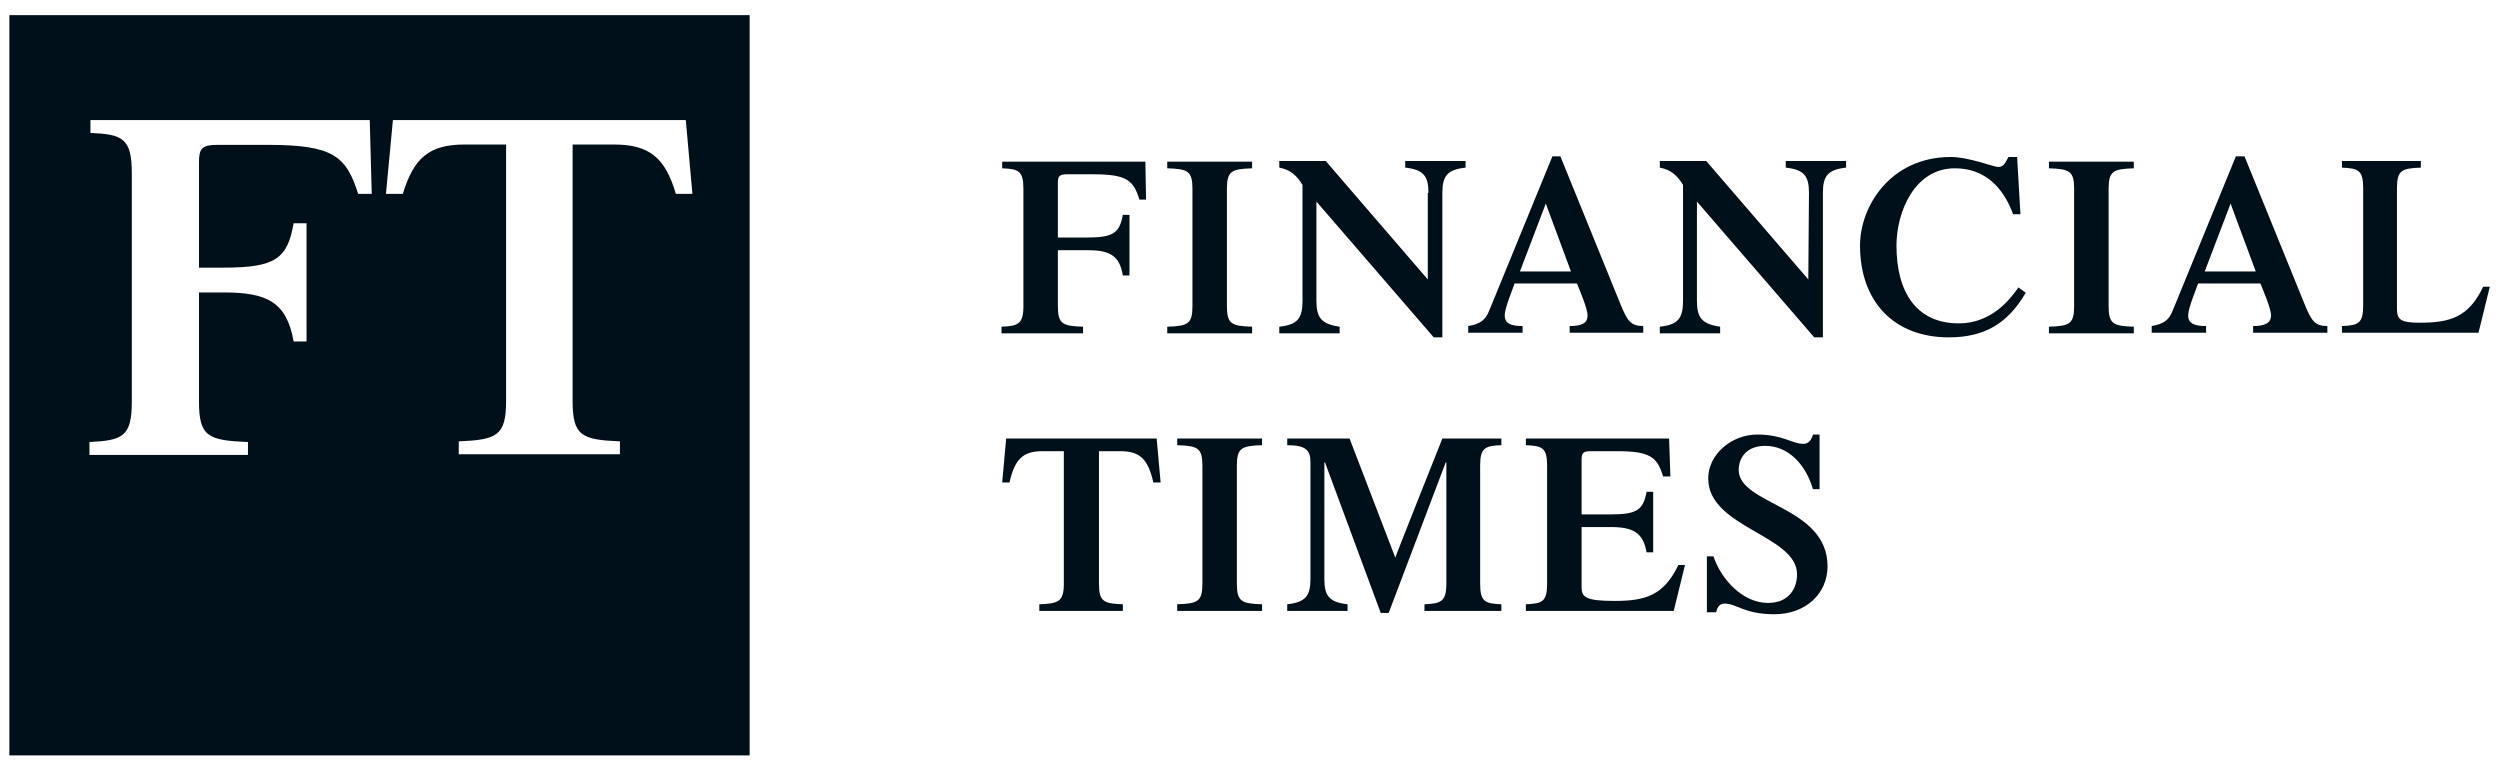 <svg width="146" height="45" viewBox="0 0 146 45" fill="none" xmlns="http://www.w3.org/2000/svg">
<path d="M0.547 0.884V44.117H43.78V0.884H0.547ZM20.917 11.32C20.221 9.136 19.487 8.46 15.66 8.46H12.703C11.814 8.46 11.621 8.653 11.621 9.465V15.63H13.07C16.124 15.63 16.781 15.089 17.148 13.04H17.902V19.94H17.148C16.742 17.64 15.602 17.079 13.07 17.079H11.621V23.457C11.621 25.506 12.162 25.718 14.481 25.815V26.569H5.224V25.815C7.157 25.718 7.698 25.506 7.698 23.457V10.122C7.698 8.073 7.157 7.841 5.282 7.764V7.01H21.593L21.709 11.32H20.917ZM39.47 11.32C38.852 9.213 37.924 8.44 35.856 8.44H33.44V23.418C33.44 25.467 33.981 25.68 36.204 25.776V26.53H26.792V25.776C28.995 25.68 29.556 25.467 29.556 23.418V8.44H27.14C25.072 8.44 24.164 9.213 23.526 11.32H22.54L22.946 7.01H40.05L40.437 11.32H39.47Z" fill="#00101A"/>
<path d="M61.78 17.875C61.78 18.924 62.051 19.041 63.251 19.08V19.468H58.489V19.08C59.457 19.041 59.767 18.924 59.767 17.875V11.034C59.767 9.984 59.496 9.867 58.528 9.829V9.44H66.89L66.929 11.655H66.542C66.194 10.528 65.806 10.178 63.832 10.178H62.322C61.857 10.178 61.78 10.295 61.78 10.684V13.871H63.483C65.032 13.871 65.38 13.599 65.574 12.55H65.961V16.087H65.574C65.38 14.882 64.761 14.61 63.483 14.61H61.78V17.875ZM71.652 17.875C71.652 18.924 71.923 19.041 73.123 19.08V19.468H68.168V19.08C69.368 19.041 69.639 18.924 69.639 17.875V11.034C69.639 9.984 69.368 9.867 68.168 9.829V9.44H73.123V9.829C71.923 9.867 71.652 9.984 71.652 11.034C71.652 10.995 71.652 17.875 71.652 17.875ZM83.421 11.267C83.421 10.295 83.15 9.906 82.066 9.79V9.401H85.59V9.79C84.505 9.906 84.234 10.295 84.234 11.267V19.702H83.731L76.879 11.772V17.564C76.879 18.535 77.15 18.924 78.234 19.08V19.468H74.711V19.08C75.795 18.963 76.066 18.574 76.066 17.564V10.8C75.717 10.217 75.33 9.906 74.711 9.79V9.401H77.421L83.383 16.32V11.267H83.421ZM88.764 15.854L90.274 11.889L91.745 15.854C91.784 15.854 88.764 15.854 88.764 15.854ZM95.965 19.43V19.041C95.229 19.041 95.036 18.73 94.649 17.797L91.126 9.129H90.661L86.983 18.108C86.751 18.73 86.403 18.924 85.744 19.041V19.43H88.919V19.041C88.222 19.041 87.874 18.885 87.874 18.419C87.874 17.991 88.338 16.903 88.454 16.553H92.094C92.21 16.864 92.713 17.991 92.713 18.419C92.713 18.885 92.365 19.041 91.668 19.041V19.43H95.965ZM105.644 11.267C105.644 10.295 105.373 9.906 104.289 9.79V9.401H107.812V9.79C106.728 9.906 106.457 10.295 106.457 11.267V19.702H105.953L99.101 11.772V17.564C99.101 18.535 99.372 18.924 100.456 19.08V19.468H96.933V19.08C98.017 18.963 98.288 18.574 98.288 17.564V10.8C97.939 10.217 97.552 9.906 96.933 9.79V9.401H99.643L105.605 16.32L105.644 11.267ZM118.303 17.097C117.258 18.885 115.903 19.702 113.812 19.702C110.56 19.702 108.625 17.564 108.625 14.338C108.625 12.044 110.406 9.168 113.929 9.168C114.974 9.168 116.445 9.751 116.677 9.751C116.987 9.751 117.064 9.595 117.297 9.168H117.8L117.994 12.511H117.568C116.987 10.956 115.942 9.829 114.161 9.829C111.799 9.829 110.754 12.394 110.754 14.338C110.754 17.058 111.915 18.885 114.393 18.885C116.329 18.885 117.413 17.447 117.877 16.786L118.303 17.097ZM123.143 17.875C123.143 18.924 123.414 19.041 124.614 19.08V19.468H119.658V19.08C120.858 19.041 121.129 18.924 121.129 17.875V11.034C121.129 9.984 120.858 9.867 119.658 9.829V9.44H124.614V9.829C123.414 9.867 123.143 9.984 123.143 11.034V17.875ZM128.756 15.854L130.266 11.889L131.737 15.854H128.756ZM135.918 19.43V19.041C135.183 19.041 134.989 18.73 134.602 17.797L131.079 9.129H130.576L126.898 18.108C126.666 18.73 126.317 18.924 125.659 19.041V19.43H128.834V19.041C128.137 19.041 127.788 18.885 127.788 18.419C127.788 17.991 128.253 16.903 128.369 16.553H132.008C132.124 16.864 132.628 17.991 132.628 18.419C132.628 18.885 132.241 19.041 131.582 19.041V19.43H135.918ZM136.77 19.43V19.041C137.738 19.002 138.009 18.885 138.009 17.836V10.995C138.009 9.945 137.738 9.829 136.77 9.79V9.401H141.377V9.79C140.254 9.829 139.983 9.945 139.983 10.995V18.03C139.983 18.652 140.177 18.846 141.3 18.846C143.081 18.846 144.165 18.535 145.016 16.747H145.404L144.745 19.43H136.77ZM60.696 35.289C61.819 35.25 62.128 35.133 62.128 34.084V26.349H60.89C59.728 26.349 59.264 26.815 58.954 28.175H58.528L58.76 25.61H67.549L67.781 28.175H67.355C67.045 26.815 66.581 26.349 65.419 26.349H64.18V34.084C64.18 35.133 64.451 35.25 65.574 35.289V35.677H60.696V35.289ZM72.233 34.084C72.233 35.133 72.504 35.25 73.704 35.289V35.677H68.749V35.289C69.949 35.25 70.22 35.133 70.22 34.084V27.204C70.22 26.154 69.949 26.038 68.749 25.999V25.61H73.704V25.999C72.504 26.038 72.233 26.154 72.233 27.204V34.084ZM84.234 25.61H87.68V25.999C86.712 26.038 86.441 26.154 86.441 27.204V34.084C86.441 35.133 86.712 35.25 87.68 35.289V35.677H83.189V35.289C84.157 35.25 84.467 35.133 84.467 34.084V27.009H84.428L81.099 35.794H80.634L77.382 27.009H77.343V33.812C77.343 34.783 77.614 35.172 78.698 35.289V35.677H75.175V35.289C76.259 35.172 76.53 34.783 76.53 33.812V26.97C76.53 26.271 76.221 25.999 75.175 25.999V25.61H78.814L81.486 32.568C81.447 32.607 84.234 25.61 84.234 25.61ZM89.112 35.677V35.289C90.08 35.25 90.351 35.133 90.351 34.084V27.204C90.351 26.154 90.08 26.038 89.112 25.999V25.61H97.475L97.552 27.826H97.126C96.778 26.698 96.391 26.349 94.416 26.349H92.906C92.442 26.349 92.365 26.465 92.365 26.854V30.041H94.068C95.617 30.041 95.965 29.769 96.159 28.72H96.546V32.257H96.159C95.965 31.091 95.346 30.78 94.068 30.78H92.365V34.278C92.365 34.861 92.558 35.094 94.3 35.094C96.081 35.094 97.165 34.783 98.017 32.995H98.404L97.746 35.677H89.112ZM99.682 32.49H100.069C100.495 33.812 101.772 35.211 103.243 35.211C104.521 35.211 104.947 34.317 104.947 33.539C104.947 31.246 99.759 30.819 99.759 27.942C99.759 26.543 101.114 25.377 102.624 25.377C104.134 25.377 104.637 25.921 105.334 25.921C105.605 25.921 105.799 25.688 105.876 25.377H106.263V28.564H105.876C105.45 27.126 104.443 26.038 103.088 26.038C101.966 26.038 101.54 26.776 101.54 27.437C101.54 29.497 106.728 29.536 106.728 33.073C106.728 34.667 105.45 35.872 103.63 35.872C101.85 35.872 101.424 35.25 100.727 35.25C100.456 35.25 100.301 35.405 100.224 35.755H99.682V32.49Z" fill="#00101A"/>
</svg>
